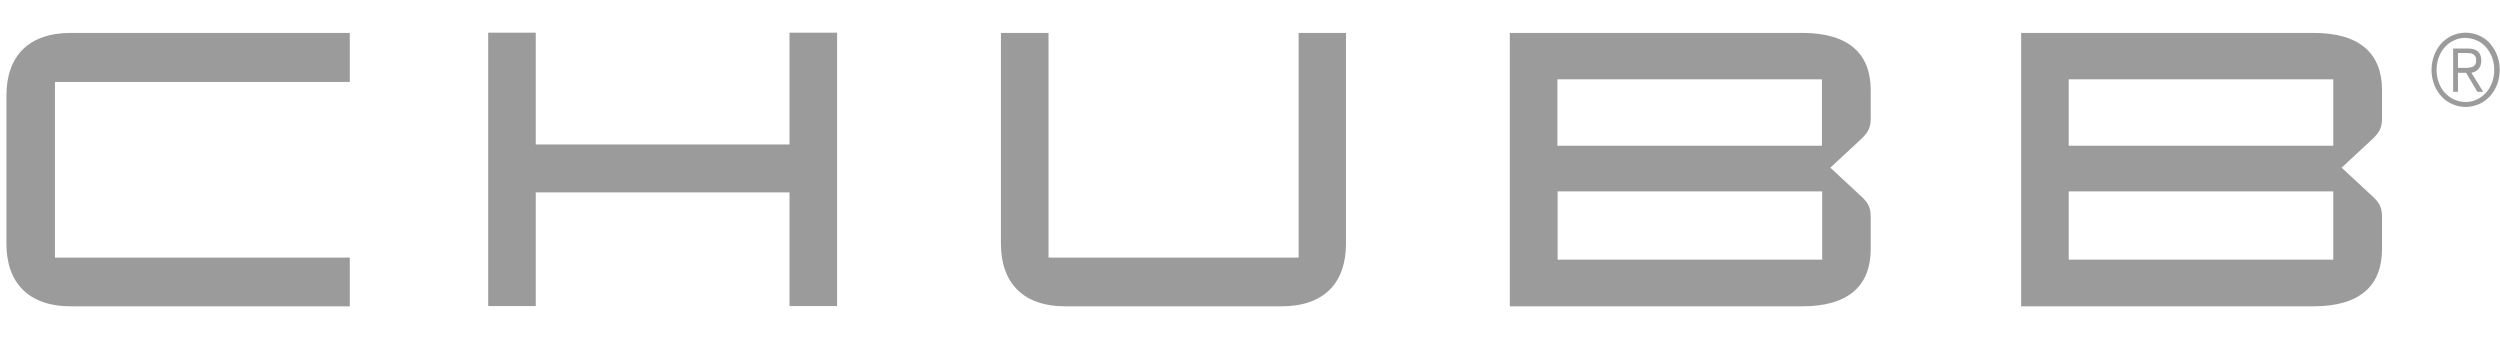 <svg width="59" height="8" viewBox="0 0 59 8" fill="none" xmlns="http://www.w3.org/2000/svg">
<path d="M55.065 6.128H48.822V4.517H55.065V6.128ZM48.822 1.872H55.065V3.44H48.822V1.872ZM54.6 7.229C55.706 7.229 56.216 6.731 56.216 5.876V5.12C56.216 4.88 56.142 4.769 55.978 4.621L55.263 3.957L55.978 3.293C56.136 3.145 56.216 3.034 56.216 2.795V2.13C56.216 1.275 55.706 0.777 54.6 0.777H47.699V7.229H54.6ZM43.004 6.128H36.76V4.517H43.004V6.128ZM36.755 1.872H42.998V3.44H36.755V1.872ZM42.533 7.229C43.639 7.229 44.149 6.731 44.149 5.876V5.12C44.149 4.88 44.075 4.769 43.911 4.621L43.196 3.957L43.911 3.293C44.07 3.145 44.149 3.034 44.149 2.795V2.13C44.149 1.275 43.639 0.777 42.533 0.777H35.632V7.229H42.533ZM30.648 0.777V6.079H24.745V0.777H23.622V5.753C23.622 6.663 24.132 7.229 25.142 7.229H30.245C31.254 7.229 31.765 6.67 31.765 5.753V0.777H30.642H30.648ZM12.644 3.41V0.771H11.521V7.223H12.644V4.541H18.632V7.223H19.755V0.771H18.632V3.41H12.644ZM8.255 1.927V0.777H1.672C0.662 0.777 0.152 1.337 0.152 2.253V5.753C0.152 6.663 0.662 7.229 1.672 7.229H8.255V6.079H1.297V1.933H8.255V1.927Z" fill="#9B9B9B"/>
<path d="M58.507 0.839C58.603 0.882 58.694 0.943 58.762 1.023C58.83 1.103 58.892 1.195 58.932 1.306C58.971 1.411 58.994 1.528 58.994 1.651C58.994 1.774 58.971 1.89 58.932 1.995C58.892 2.1 58.836 2.192 58.762 2.272C58.688 2.352 58.603 2.413 58.507 2.456C58.41 2.499 58.302 2.524 58.189 2.524C58.076 2.524 57.968 2.499 57.871 2.456C57.775 2.413 57.684 2.352 57.616 2.272C57.543 2.192 57.486 2.1 57.446 1.995C57.407 1.89 57.384 1.774 57.384 1.651C57.384 1.528 57.407 1.411 57.446 1.306C57.486 1.202 57.543 1.103 57.616 1.023C57.69 0.943 57.775 0.882 57.871 0.839C57.968 0.796 58.076 0.771 58.189 0.771C58.302 0.771 58.41 0.796 58.507 0.839ZM57.911 0.956C57.826 0.992 57.758 1.048 57.696 1.115C57.633 1.183 57.588 1.263 57.554 1.355C57.52 1.448 57.503 1.546 57.503 1.651C57.503 1.755 57.52 1.854 57.554 1.946C57.588 2.038 57.633 2.118 57.696 2.186C57.758 2.253 57.832 2.309 57.911 2.346C57.996 2.382 58.087 2.407 58.183 2.407C58.28 2.407 58.37 2.389 58.456 2.346C58.541 2.309 58.609 2.253 58.671 2.186C58.733 2.118 58.779 2.038 58.813 1.946C58.847 1.854 58.864 1.755 58.864 1.651C58.864 1.546 58.847 1.448 58.813 1.355C58.779 1.263 58.728 1.183 58.671 1.115C58.609 1.048 58.541 0.992 58.456 0.956C58.37 0.919 58.28 0.894 58.183 0.894C58.087 0.894 57.991 0.912 57.911 0.956ZM57.894 2.161V1.146H58.251C58.359 1.146 58.433 1.171 58.484 1.22C58.535 1.269 58.558 1.337 58.558 1.429C58.558 1.472 58.552 1.509 58.541 1.546C58.529 1.577 58.512 1.607 58.489 1.632C58.467 1.657 58.444 1.675 58.416 1.687C58.388 1.7 58.359 1.712 58.325 1.718L58.603 2.167H58.467L58.2 1.718H58.008V2.167H57.894V2.161ZM58.263 1.595C58.297 1.595 58.325 1.589 58.353 1.577C58.382 1.564 58.399 1.546 58.416 1.521C58.433 1.497 58.438 1.466 58.438 1.423C58.438 1.386 58.433 1.355 58.422 1.337C58.41 1.312 58.393 1.3 58.37 1.282C58.348 1.269 58.325 1.257 58.302 1.257C58.274 1.257 58.251 1.251 58.217 1.251H58.008V1.601H58.161C58.195 1.601 58.229 1.601 58.263 1.601V1.595Z" fill="#9B9B9B"/>
</svg>
